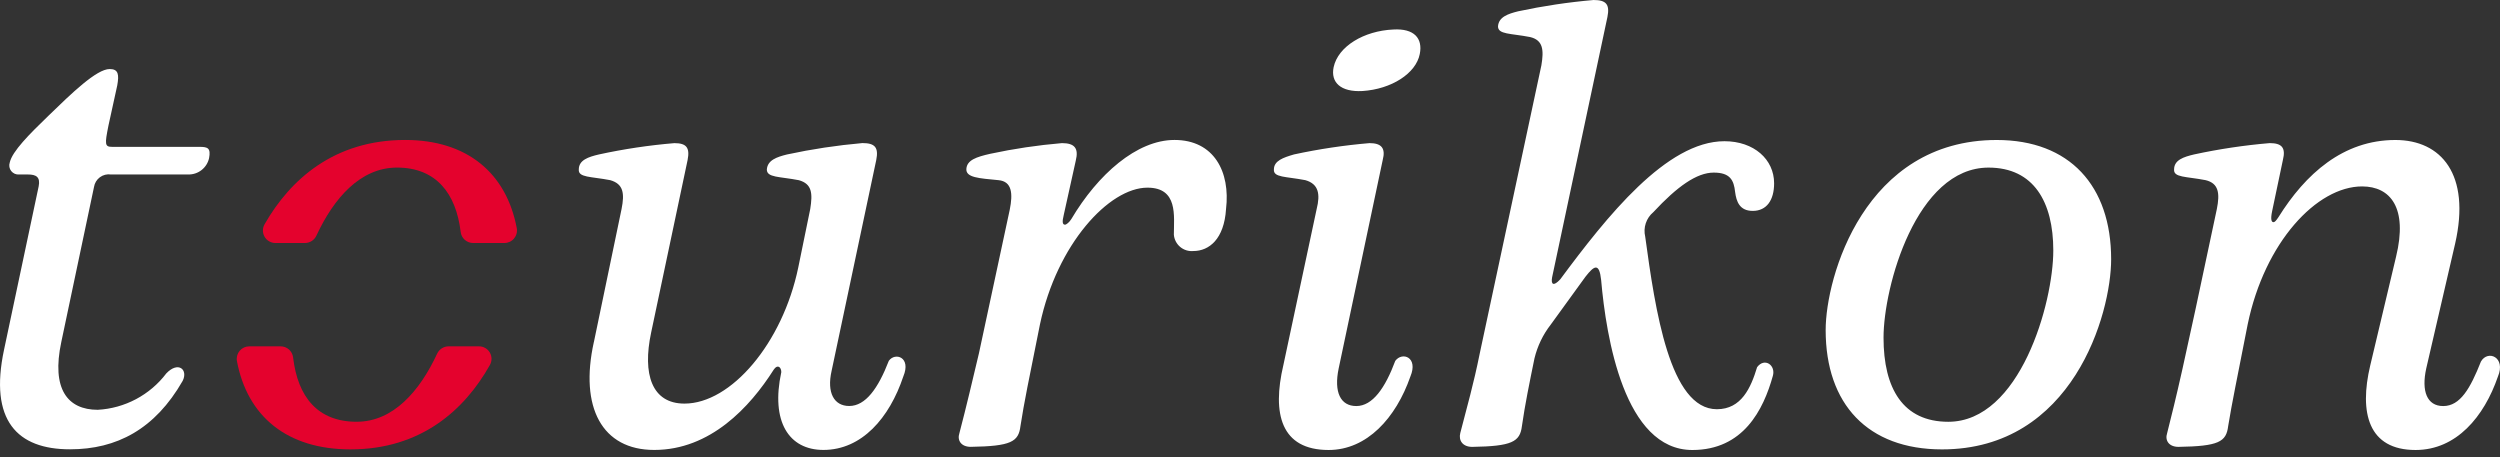 <svg width="257" height="47" viewBox="0 0 257 47" fill="none" xmlns="http://www.w3.org/2000/svg">
<rect x="0" y="0" width="257" height="47" fill="#333333" stroke="none"/>
<g clip-path="url(#clip0_1_188)">
<path d="M0.419 35.937L3.974 19.162C4.168 18.195 3.717 17.937 2.875 17.937H1.971C1.816 17.951 1.661 17.926 1.518 17.865C1.376 17.803 1.251 17.707 1.155 17.586C1.058 17.464 0.994 17.321 0.967 17.168C0.94 17.015 0.952 16.858 1.001 16.711C1.258 15.55 3.005 13.808 5.008 11.872C7.336 9.614 9.922 7.097 11.278 7.097C12.183 7.097 12.249 7.678 12.054 8.775L11.15 12.904C10.762 14.839 10.762 15.097 11.537 15.097H20.523C21.363 15.097 21.686 15.226 21.493 16.258C21.386 16.741 21.115 17.172 20.726 17.478C20.337 17.784 19.854 17.946 19.359 17.936H11.409C11.006 17.876 10.597 17.979 10.27 18.22C9.943 18.462 9.725 18.823 9.663 19.225L6.301 35.159C5.268 39.998 6.948 42.127 10.05 42.127C11.426 42.052 12.769 41.678 13.985 41.032C15.202 40.386 16.264 39.483 17.097 38.385C18.325 37.095 19.359 37.998 18.777 39.156C15.932 44.124 11.99 46.189 7.206 46.189C1.773 46.196 -1.137 43.227 0.419 35.937ZM61.051 35.166L63.896 21.489C64.219 19.876 64.089 18.908 62.732 18.521C60.728 18.134 59.436 18.264 59.5 17.424C59.5 16.457 60.47 16.135 61.569 15.877C64.127 15.32 66.718 14.932 69.327 14.715C70.555 14.715 70.942 15.166 70.684 16.457L66.935 34.198C66.03 38.457 67 41.49 70.362 41.49C75.145 41.49 80.445 35.296 82.063 27.489L83.291 21.492C83.548 19.879 83.485 18.911 82.128 18.525C80.124 18.137 78.831 18.268 78.831 17.427C78.896 16.46 79.865 16.138 80.9 15.88C83.459 15.329 86.049 14.938 88.656 14.708C89.948 14.708 90.337 15.159 90.078 16.45L85.489 38.123C84.975 40.383 85.746 41.736 87.299 41.736C88.981 41.736 90.272 39.929 91.371 37.091C92.018 36.188 93.699 36.704 92.859 38.704C91.437 42.963 88.592 46.253 84.649 46.253C81.093 46.253 79.22 43.349 80.318 38.253C80.318 37.739 79.929 37.414 79.542 37.996C77.086 41.866 73.013 46.254 67.259 46.254C61.888 46.26 59.562 41.872 61.048 35.163L61.051 35.166ZM98.629 44.52C99.341 41.811 99.988 39.038 100.633 36.326L103.803 21.55C104.125 19.938 104.06 18.647 102.639 18.52C100.635 18.325 99.278 18.262 99.343 17.358C99.408 16.453 100.376 16.132 101.799 15.809C104.229 15.288 106.69 14.922 109.166 14.713C110.458 14.713 110.911 15.227 110.588 16.519L109.359 22.069C109.166 22.84 109.23 23.097 109.488 23.097C109.618 23.097 109.941 22.84 110.135 22.516C112.851 17.935 116.859 14.387 120.737 14.387C124.811 14.387 126.491 17.677 126.037 21.484C125.845 24.581 124.292 25.806 122.677 25.806C122.435 25.829 122.191 25.803 121.959 25.731C121.727 25.659 121.511 25.542 121.325 25.386C121.138 25.23 120.985 25.038 120.873 24.823C120.761 24.607 120.693 24.371 120.673 24.129C120.673 22.194 121.124 19.291 117.957 19.291C114.017 19.291 108.648 25.097 106.906 33.354C105.743 39.162 105.291 41.291 104.902 43.806C104.709 45.418 103.933 45.87 99.795 45.935C98.824 45.937 98.37 45.291 98.629 44.52ZM131.926 37.552L135.353 21.487C135.742 19.939 135.546 18.906 134.189 18.52C132.186 18.132 130.893 18.262 130.957 17.422C130.957 16.519 131.927 16.197 133.026 15.875C135.584 15.323 138.175 14.935 140.783 14.713C142.012 14.713 142.465 15.227 142.142 16.455L137.616 37.872C137.102 40.324 137.81 41.742 139.426 41.742C141.107 41.742 142.401 39.871 143.434 37.097C144.146 36.129 145.826 36.71 144.986 38.71C143.499 42.969 140.524 46.259 136.583 46.259C131.667 46.26 130.762 42.517 131.926 37.55V37.552ZM137.097 6.907C137.549 4.777 140.2 3.165 143.238 3.034C145.371 2.906 146.277 3.937 145.953 5.551C145.565 7.552 143.04 9.163 140.07 9.357C137.809 9.483 136.774 8.455 137.097 6.904V6.907ZM164.596 28.777C164.402 26.971 163.885 27.294 162.98 28.454L159.425 33.357C158.622 34.385 158.049 35.574 157.743 36.842C157.229 39.358 156.775 41.554 156.452 43.81C156.258 45.422 155.417 45.875 151.344 45.939C150.374 45.939 149.922 45.294 150.116 44.519C150.827 41.745 151.473 39.551 152.12 36.325L158.455 6.711C158.712 5.163 158.648 4.13 157.292 3.808C155.288 3.42 153.995 3.551 153.995 2.711C154.06 1.743 155.029 1.421 156.063 1.163C158.623 0.615 161.214 0.227 163.821 0.001C165.115 0.001 165.502 0.452 165.244 1.743L159.554 28.519C159.426 29.227 159.685 29.486 160.396 28.711C165.179 22.26 171.321 14.517 177.272 14.517C180.31 14.517 182.379 16.388 182.379 18.841C182.379 20.582 181.608 21.68 180.181 21.68C178.823 21.68 178.5 20.711 178.371 19.745C178.241 18.519 177.857 17.743 176.173 17.743C174.428 17.743 172.424 19.163 169.966 21.807C169.605 22.107 169.336 22.501 169.187 22.946C169.039 23.391 169.018 23.868 169.127 24.324C170.16 31.872 171.647 42.068 176.494 42.068C179.016 42.068 179.985 39.874 180.631 37.744C181.406 36.716 182.57 37.55 182.247 38.647C181.278 42.132 179.21 46.26 173.973 46.26C166.988 46.26 165.114 34.711 164.596 28.775V28.777ZM187.678 33.939C187.678 28.456 191.686 14.391 205.262 14.391C212.76 14.391 217.026 19.103 217.026 26.649C217.026 32.263 213.086 46.198 199.636 46.198C192.009 46.196 187.678 41.55 187.678 33.936V33.939ZM211.079 25.745C211.079 20.777 209.076 17.229 204.421 17.229C196.987 17.229 193.627 29.487 193.627 34.714C193.627 39.941 195.631 43.359 200.286 43.359C207.654 43.356 211.079 31.163 211.079 25.743V25.745ZM243.664 37.552L246.315 26.391C247.543 21.358 245.733 19.164 242.824 19.164C238.169 19.164 232.801 24.903 231.059 33.358C229.96 38.972 229.442 41.423 229.055 43.809C228.86 45.421 228.085 45.874 223.947 45.938C222.978 45.938 222.525 45.293 222.784 44.519C223.755 40.648 224.27 38.647 227.892 21.485C228.215 19.872 228.085 18.84 226.728 18.518C224.724 18.131 223.431 18.261 223.496 17.42C223.496 16.453 224.465 16.131 225.565 15.873C228.123 15.321 230.714 14.933 233.322 14.712C234.55 14.712 235.004 15.162 234.68 16.453L233.581 21.679C233.387 22.582 233.516 22.84 233.71 22.84C233.839 22.84 233.967 22.71 234.224 22.326C237.004 17.872 240.883 14.391 246.248 14.391C250.968 14.391 254.005 17.94 252.39 25.036L249.418 37.873C248.904 40.195 249.483 41.743 251.163 41.743C252.909 41.743 253.944 39.936 255.042 37.162C255.752 35.936 257.627 36.711 256.787 38.71C255.365 42.839 252.52 46.259 248.319 46.259C243.471 46.26 242.5 42.453 243.664 37.55V37.552Z" fill="white"/>
<path d="M31.353 24.981H28.32C28.094 24.982 27.871 24.924 27.675 24.812C27.479 24.7 27.315 24.538 27.202 24.342C27.088 24.147 27.028 23.925 27.027 23.699C27.027 23.473 27.086 23.25 27.199 23.055C29.831 18.448 34.359 14.388 41.652 14.388C48.028 14.388 52.06 17.8 53.125 23.461C53.159 23.648 53.151 23.839 53.102 24.022C53.053 24.204 52.965 24.374 52.844 24.519C52.722 24.664 52.571 24.781 52.399 24.86C52.227 24.94 52.041 24.981 51.852 24.981H48.632C48.317 24.981 48.013 24.864 47.778 24.654C47.543 24.445 47.393 24.156 47.357 23.843C46.885 19.896 44.844 17.227 40.81 17.227C37.025 17.227 34.299 20.406 32.53 24.216C32.428 24.443 32.262 24.635 32.054 24.771C31.845 24.907 31.602 24.98 31.353 24.981ZM36.674 43.358C32.653 43.358 30.61 40.806 30.13 36.742C30.094 36.429 29.944 36.141 29.709 35.931C29.474 35.721 29.17 35.605 28.855 35.605H25.627C25.44 35.604 25.255 35.644 25.084 35.722C24.914 35.8 24.763 35.915 24.642 36.058C24.521 36.2 24.432 36.368 24.383 36.548C24.333 36.729 24.323 36.918 24.354 37.103C25.423 42.816 29.523 46.197 36.026 46.197C43.28 46.197 47.763 42.141 50.36 37.524C50.471 37.328 50.529 37.106 50.528 36.88C50.526 36.655 50.465 36.434 50.352 36.239C50.237 36.045 50.074 35.883 49.879 35.772C49.682 35.66 49.461 35.602 49.235 35.604H46.11C45.861 35.606 45.618 35.679 45.409 35.814C45.201 35.95 45.035 36.142 44.932 36.369C43.157 40.19 40.429 43.356 36.674 43.356V43.358Z" fill="#E4022D"/>
</g>
<defs>
<clipPath id="clip0_1_188">
<rect width="257" height="46.26" fill="white"/>
</clipPath>
</defs>
</svg>
